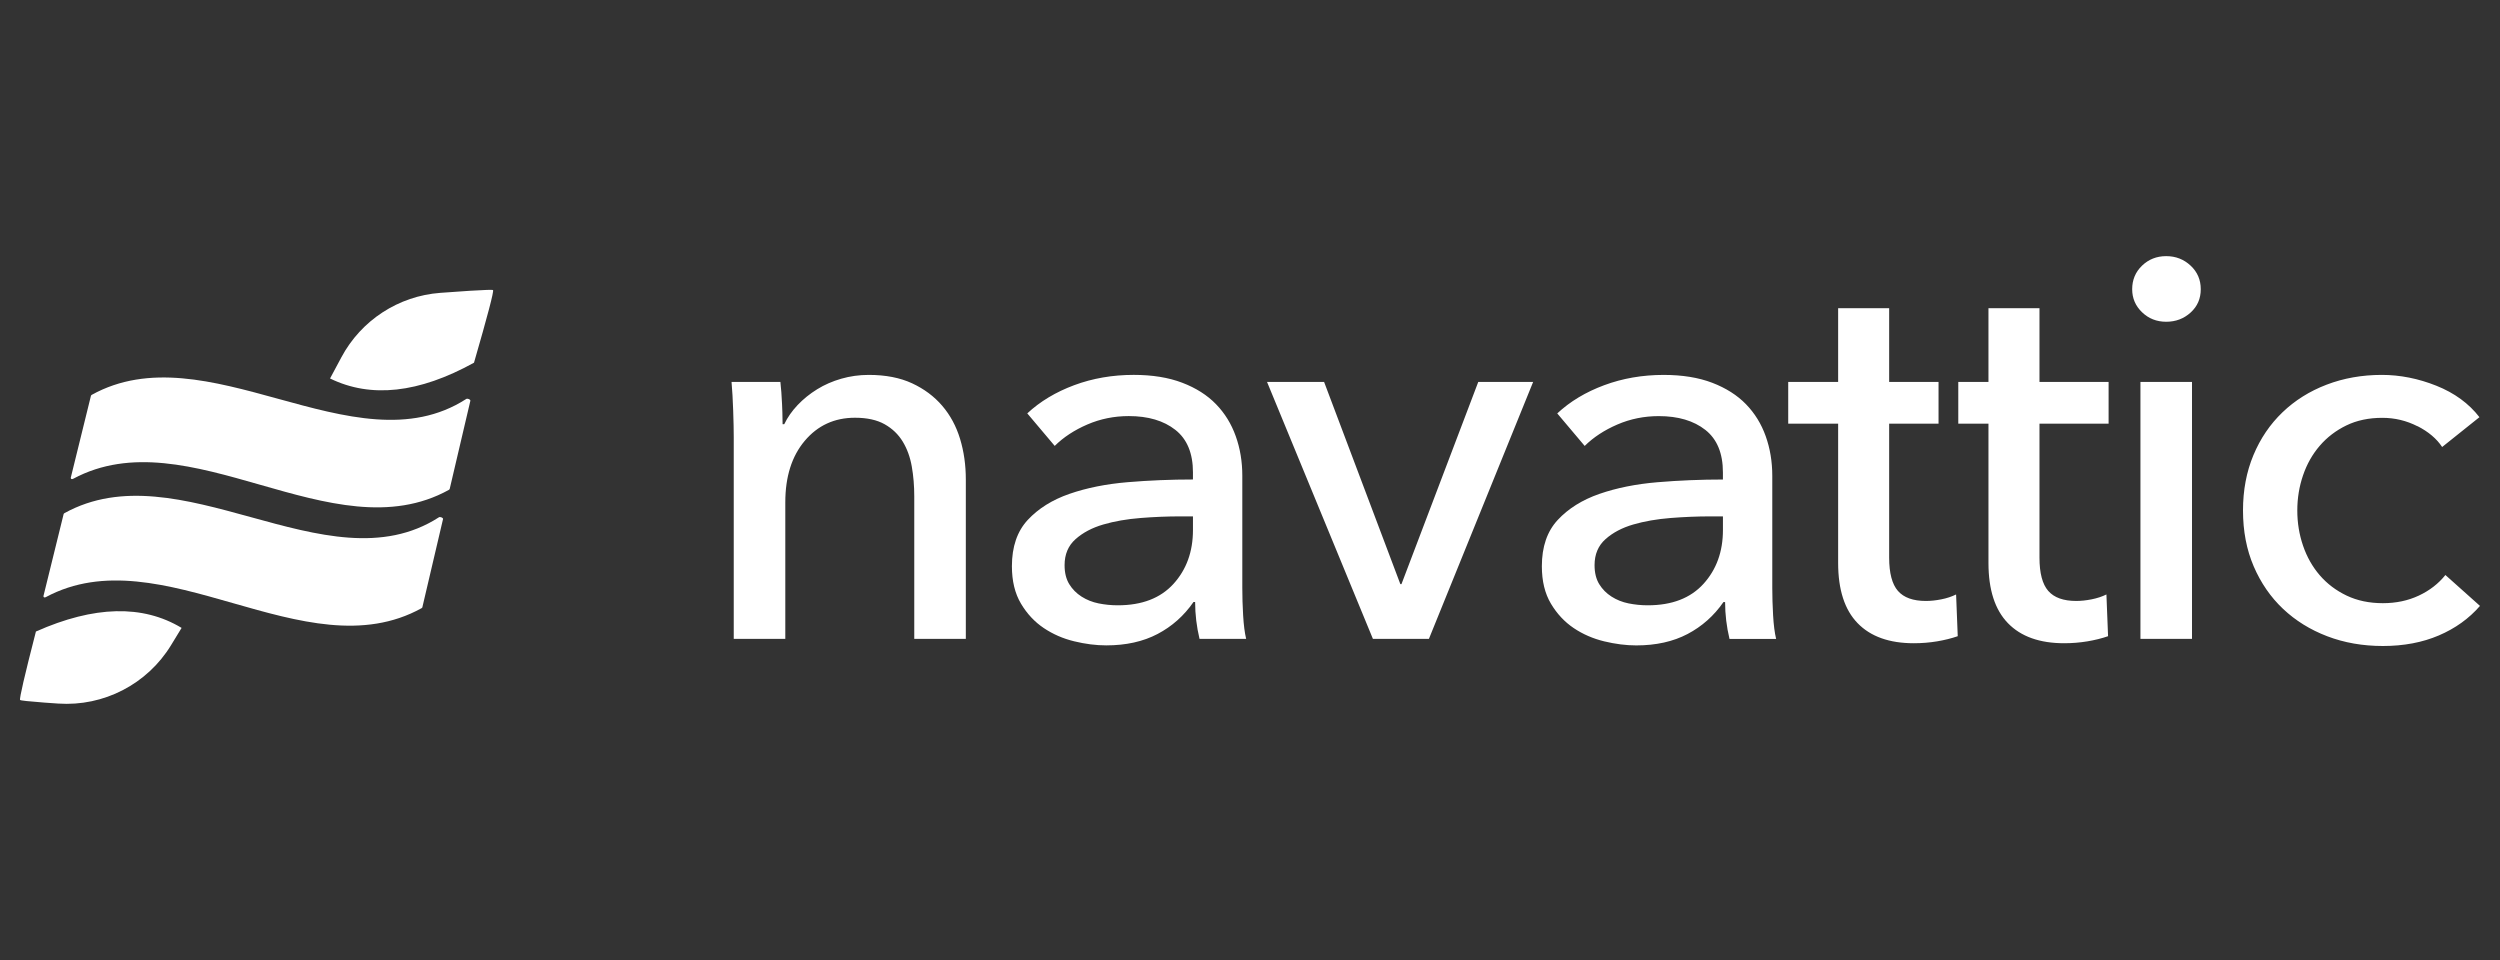 <?xml version="1.0" encoding="UTF-8"?>
<svg id="Layer_1" data-name="Layer 1" xmlns="http://www.w3.org/2000/svg" viewBox="0 0 125 48">
  <rect x="0" y="0" width="125" height="48" fill="#333333" stroke="none"/>
  <defs>
    <style>
      .cls-1 {
        fill: #fff;
        fill-rule: evenodd;
        stroke-width: 0px;
      }
    </style>
  </defs>
  <path class="cls-1" d="M110.038,14.462c0,.47-.169.859-.507,1.165-.339.307-.745.461-1.221.461s-.878-.158-1.207-.475c-.329-.316-.494-.7-.494-1.152,0-.47.165-.863.494-1.179.329-.316.731-.475,1.207-.475s.882.158,1.221.475c.339.316.507.71.507,1.179h0ZM94.458,21.184h2.469v-2.087h-2.469v-3.686h-2.551v3.686h-2.496v2.087h2.496v6.966c0,1.337.325,2.34.974,3.009.648.669,1.586,1.003,2.811,1.003.402,0,.791-.032,1.166-.095.374-.063.717-.149,1.029-.257l-.082-2.087c-.22.108-.466.19-.741.244-.275.055-.53.081-.768.081-.64,0-1.106-.167-1.399-.502-.292-.334-.439-.89-.439-1.667v-6.695h0ZM99.423,21.184h-1.509v-2.087h1.509v-3.686h2.551v3.686h3.456v2.087h-3.456v6.695c0,.777.146,1.332.439,1.667s.759.502,1.399.502c.238,0,.494-.027.768-.081.275-.055.521-.135.741-.244l.082,2.087c-.31.108-.654.194-1.029.257-.375.063-.764.095-1.166.095-1.225,0-2.163-.334-2.811-1.003-.649-.669-.974-1.671-.974-3.009v-6.966h0ZM39.02,19.097c.036.325.064.691.082,1.098l.017.429c.007.222.011.418.011.587h.082c.164-.343.389-.664.672-.962.284-.298.608-.56.974-.786.366-.226.768-.402,1.207-.528s.896-.19,1.372-.19c.841,0,1.564.14,2.167.42.603.28,1.106.655,1.508,1.125.402.47.699,1.021.891,1.653s.288,1.31.288,2.033v7.969h-2.578v-7.128c0-.524-.041-1.021-.124-1.491-.082-.47-.233-.885-.453-1.247-.22-.361-.521-.651-.905-.867s-.877-.325-1.482-.325c-1.024,0-1.861.384-2.51,1.152-.649.768-.974,1.793-.974,3.076v6.83h-2.578v-10.084c0-.343-.009-.786-.028-1.328-.018-.542-.046-1.021-.082-1.436h2.443ZM59.648,23.623c0-.957-.293-1.667-.878-2.128-.584-.461-1.362-.691-2.331-.691-.731,0-1.422.14-2.071.42-.649.28-1.193.637-1.632,1.071l-1.372-1.626c.64-.596,1.422-1.066,2.345-1.41.923-.343,1.916-.515,2.977-.515.932,0,1.742.131,2.427.393.686.262,1.248.619,1.687,1.071s.768.985.987,1.599c.22.614.329,1.274.329,1.979v5.611c0,.434.013.89.041,1.369s.078.872.151,1.179h-2.331c-.146-.614-.22-1.229-.22-1.844h-.082c-.475.687-1.074,1.22-1.797,1.599-.722.379-1.577.569-2.565.569-.512,0-1.047-.068-1.604-.204-.558-.135-1.065-.357-1.522-.664-.457-.307-.837-.714-1.138-1.22-.302-.506-.453-1.13-.453-1.87,0-.976.265-1.748.795-2.318.531-.569,1.225-1.003,2.085-1.301.859-.298,1.829-.492,2.908-.583,1.079-.09,2.167-.135,3.264-.135v-.353h0ZM57.028,25.9c.686-.055,1.348-.081,1.989-.081h.631v.678c0,1.084-.325,1.983-.974,2.697-.649.714-1.577,1.071-2.784,1.071-.329,0-.649-.032-.96-.095s-.595-.176-.851-.339c-.256-.163-.462-.371-.617-.624s-.233-.569-.233-.949c0-.542.183-.976.549-1.301.366-.325.827-.569,1.386-.732.558-.163,1.18-.271,1.865-.325h0ZM71.444,31.945h-2.798l-5.294-12.848h2.853l3.813,10.11h.055l3.84-10.11h2.744s-5.212,12.848-5.212,12.848ZM85.268,21.495c.585.461.878,1.17.878,2.128v.353c-1.098,0-2.185.045-3.265.135-1.079.09-2.048.285-2.908.583-.859.298-1.554.732-2.084,1.301-.531.569-.796,1.342-.796,2.318,0,.741.151,1.364.453,1.87.302.506.681.912,1.138,1.22s.965.528,1.522.664c.558.135,1.093.204,1.605.204.988,0,1.843-.19,2.565-.569s1.322-.912,1.797-1.599h.082c0,.614.073,1.229.22,1.844h2.331c-.073-.307-.124-.7-.151-1.179s-.041-.935-.041-1.369v-5.611c0-.704-.11-1.364-.329-1.979s-.548-1.147-.987-1.599c-.439-.451-1.001-.808-1.687-1.071-.686-.262-1.495-.393-2.428-.393-1.061,0-2.052.172-2.976.515-.923.343-1.705.813-2.345,1.41l1.372,1.626c.439-.434.984-.791,1.633-1.071.648-.28,1.339-.42,2.071-.42.969,0,1.746.23,2.331.691h0ZM85.516,25.819c-.64,0-1.303.027-1.989.081-.686.055-1.308.163-1.865.325-.558.163-1.02.406-1.386.732-.365.325-.548.759-.548,1.301,0,.379.078.696.233.949s.361.461.617.624c.256.163.539.276.851.339s.631.095.96.095c1.207,0,2.135-.357,2.784-1.071s.974-1.613.974-2.697v-.678h-.632ZM109.6,31.945v-12.848h-2.578v12.848h2.578ZM120.873,21.306c.548.28.96.628,1.234,1.044l1.865-1.491c-.531-.687-1.248-1.21-2.153-1.572-.905-.361-1.815-.542-2.73-.542-.987,0-1.907.163-2.757.488-.851.325-1.586.786-2.208,1.383-.622.596-1.106,1.31-1.453,2.142-.347.831-.521,1.753-.521,2.765,0,1.03.178,1.961.534,2.792.357.831.846,1.54,1.468,2.128.622.587,1.357,1.044,2.208,1.369.851.325,1.779.488,2.785.488,1.042,0,1.974-.176,2.797-.528s1.509-.845,2.057-1.477l-1.729-1.545c-.347.434-.791.777-1.33,1.03s-1.138.379-1.796.379c-.677,0-1.28-.126-1.811-.379-.53-.253-.978-.592-1.344-1.016-.366-.425-.644-.917-.836-1.477-.192-.56-.288-1.147-.288-1.762s.096-1.202.288-1.762c.192-.56.47-1.053.836-1.477.366-.425.81-.763,1.331-1.016.521-.253,1.119-.379,1.796-.379.622,0,1.207.14,1.756.42h0Z"/>
  <path class="cls-1" d="M23.7,18.136c.683-2.362,1.001-3.572.952-3.63-.021-.025-.406-.014-1.154.033l-1.484.104c-2.09.156-3.955,1.371-4.944,3.22l-.568,1.061c2.04.998,4.439.736,7.197-.788ZM23.52,20.032l-1.026,4.376c0,.034-.017.067-.047.084-2.915,1.613-6.179.68-9.442-.254-3.23-.924-6.459-1.848-9.346-.299-.062.033-.118.022-.121-.049l1-4.063c0-.035.017-.067.047-.084,2.859-1.582,6.105-.688,9.324.198,3.313.912,6.597,1.817,9.404.007.054-.035.205.013.206.084h0ZM21.127,30.324l1.026-4.376c-.001-.071-.153-.119-.206-.084-2.806,1.81-6.09.906-9.404-.007-3.219-.886-6.465-1.78-9.324-.198-.03.017-.048.049-.047.084l-1,4.063c.001.071.059.083.121.049,2.887-1.549,6.117-.625,9.346.299,3.263.933,6.527,1.867,9.442.254.03-.017.048-.049.047-.084h0ZM8.554,32.257l.526-.862c-1.945-1.172-4.373-1.112-7.284.181-.571,2.22-.834,3.361-.791,3.422.02.028.422.072,1.206.131l.699.049c2.279.155,4.455-.972,5.645-2.922Z"/>
</svg>